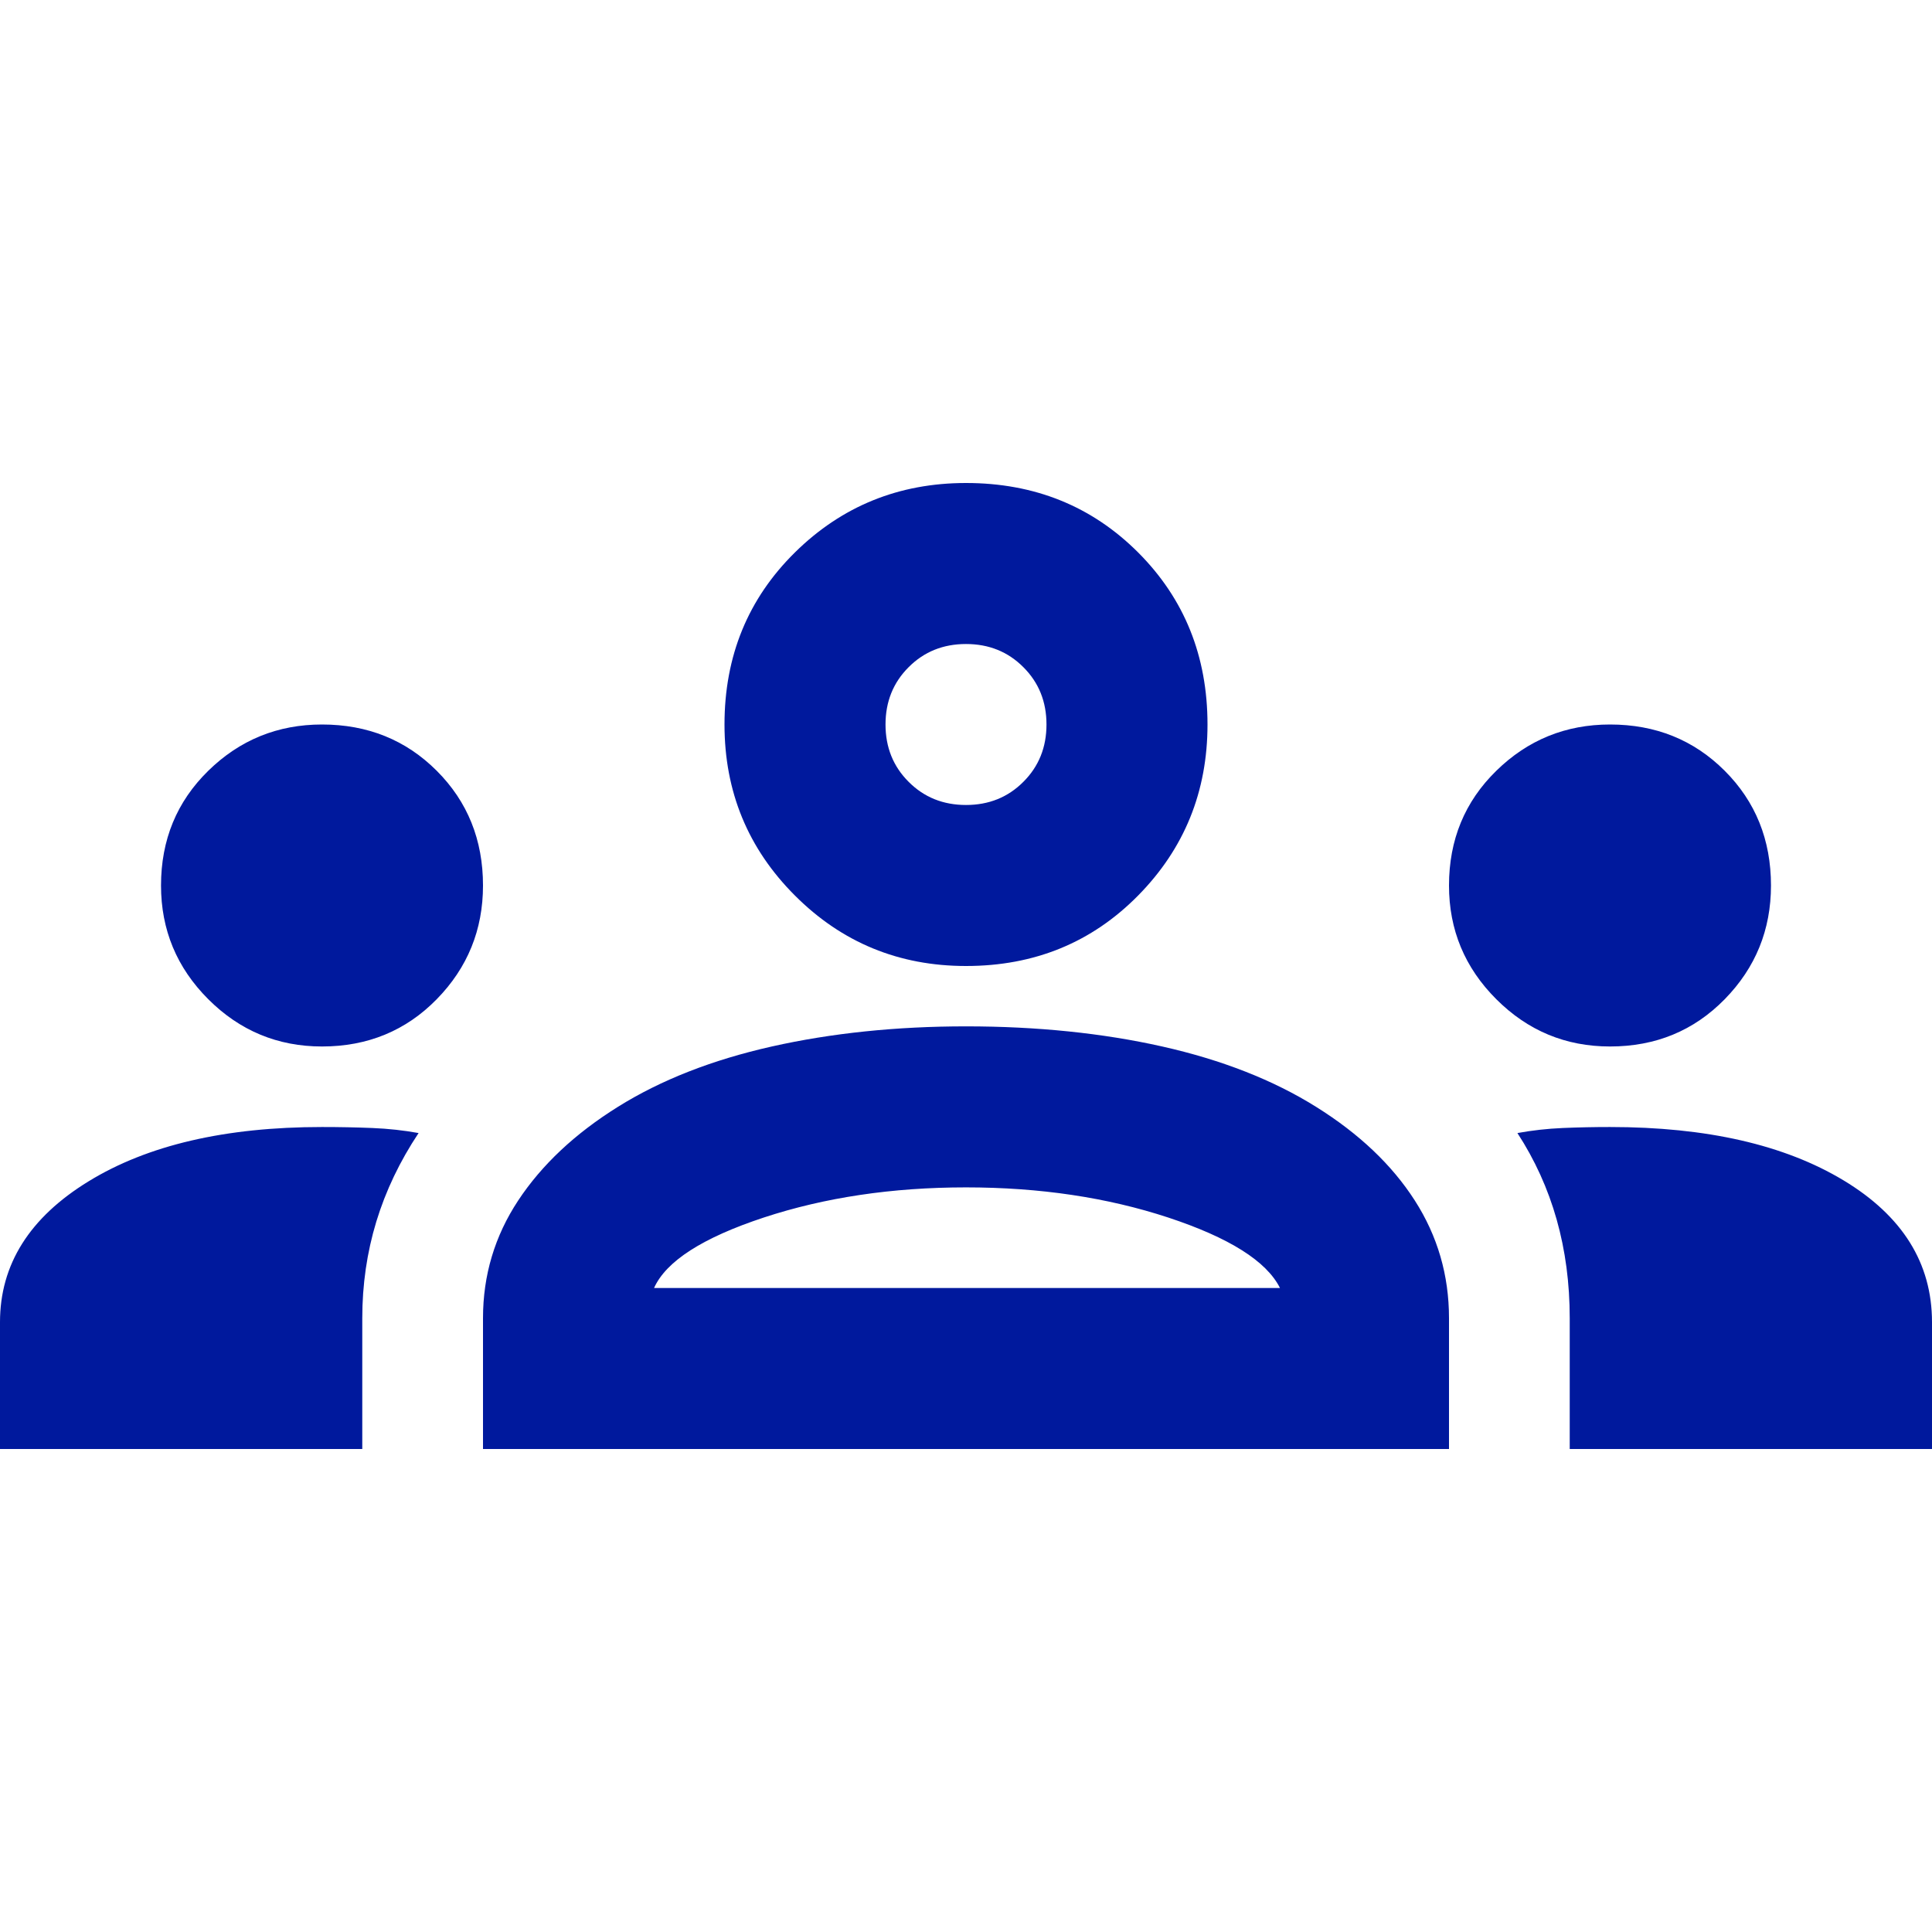 <svg width="41" height="41" viewBox="0 0 41 41" fill="none" xmlns="http://www.w3.org/2000/svg">
<path d="M0 30.75V28.059C0 26.835 0.626 25.838 1.879 25.07C3.132 24.301 4.783 23.917 6.833 23.917C7.203 23.917 7.559 23.924 7.901 23.938C8.243 23.952 8.57 23.988 8.883 24.045C8.485 24.643 8.186 25.269 7.986 25.924C7.787 26.579 7.688 27.262 7.688 27.974V30.75H0ZM10.25 30.75V27.974C10.25 27.063 10.499 26.23 10.997 25.476C11.496 24.721 12.2 24.059 13.111 23.49C14.023 22.92 15.112 22.493 16.379 22.208C17.646 21.924 19.019 21.781 20.5 21.781C22.009 21.781 23.397 21.924 24.664 22.208C25.931 22.493 27.02 22.92 27.931 23.49C28.842 24.059 29.54 24.721 30.024 25.476C30.508 26.23 30.75 27.063 30.75 27.974V30.75H10.25ZM33.312 30.75V27.974C33.312 27.234 33.22 26.536 33.035 25.881C32.85 25.226 32.572 24.614 32.202 24.045C32.515 23.988 32.836 23.952 33.163 23.938C33.49 23.924 33.825 23.917 34.167 23.917C36.217 23.917 37.868 24.294 39.121 25.048C40.374 25.803 41 26.807 41 28.059V30.75H33.312ZM13.88 27.333H27.163C26.878 26.764 26.088 26.266 24.792 25.838C23.497 25.412 22.066 25.198 20.5 25.198C18.934 25.198 17.503 25.412 16.208 25.838C14.912 26.266 14.136 26.764 13.88 27.333ZM6.833 22.208C5.894 22.208 5.089 21.874 4.42 21.205C3.751 20.536 3.417 19.731 3.417 18.792C3.417 17.824 3.751 17.012 4.42 16.357C5.089 15.702 5.894 15.375 6.833 15.375C7.801 15.375 8.613 15.702 9.268 16.357C9.923 17.012 10.25 17.824 10.25 18.792C10.25 19.731 9.923 20.536 9.268 21.205C8.613 21.874 7.801 22.208 6.833 22.208ZM34.167 22.208C33.227 22.208 32.423 21.874 31.754 21.205C31.084 20.536 30.75 19.731 30.75 18.792C30.75 17.824 31.084 17.012 31.754 16.357C32.423 15.702 33.227 15.375 34.167 15.375C35.135 15.375 35.946 15.702 36.601 16.357C37.256 17.012 37.583 17.824 37.583 18.792C37.583 19.731 37.256 20.536 36.601 21.205C35.946 21.874 35.135 22.208 34.167 22.208ZM20.5 20.5C19.076 20.5 17.866 20.002 16.87 19.005C15.873 18.009 15.375 16.799 15.375 15.375C15.375 13.923 15.873 12.706 16.87 11.723C17.866 10.741 19.076 10.25 20.5 10.25C21.952 10.25 23.169 10.741 24.152 11.723C25.134 12.706 25.625 13.923 25.625 15.375C25.625 16.799 25.134 18.009 24.152 19.005C23.169 20.002 21.952 20.5 20.5 20.5ZM20.5 17.083C20.984 17.083 21.39 16.92 21.717 16.592C22.045 16.265 22.208 15.859 22.208 15.375C22.208 14.891 22.045 14.485 21.717 14.158C21.39 13.83 20.984 13.667 20.5 13.667C20.016 13.667 19.61 13.83 19.283 14.158C18.955 14.485 18.792 14.891 18.792 15.375C18.792 15.859 18.955 16.265 19.283 16.592C19.61 16.92 20.016 17.083 20.5 17.083Z" fill="#00199D"/>
</svg>
